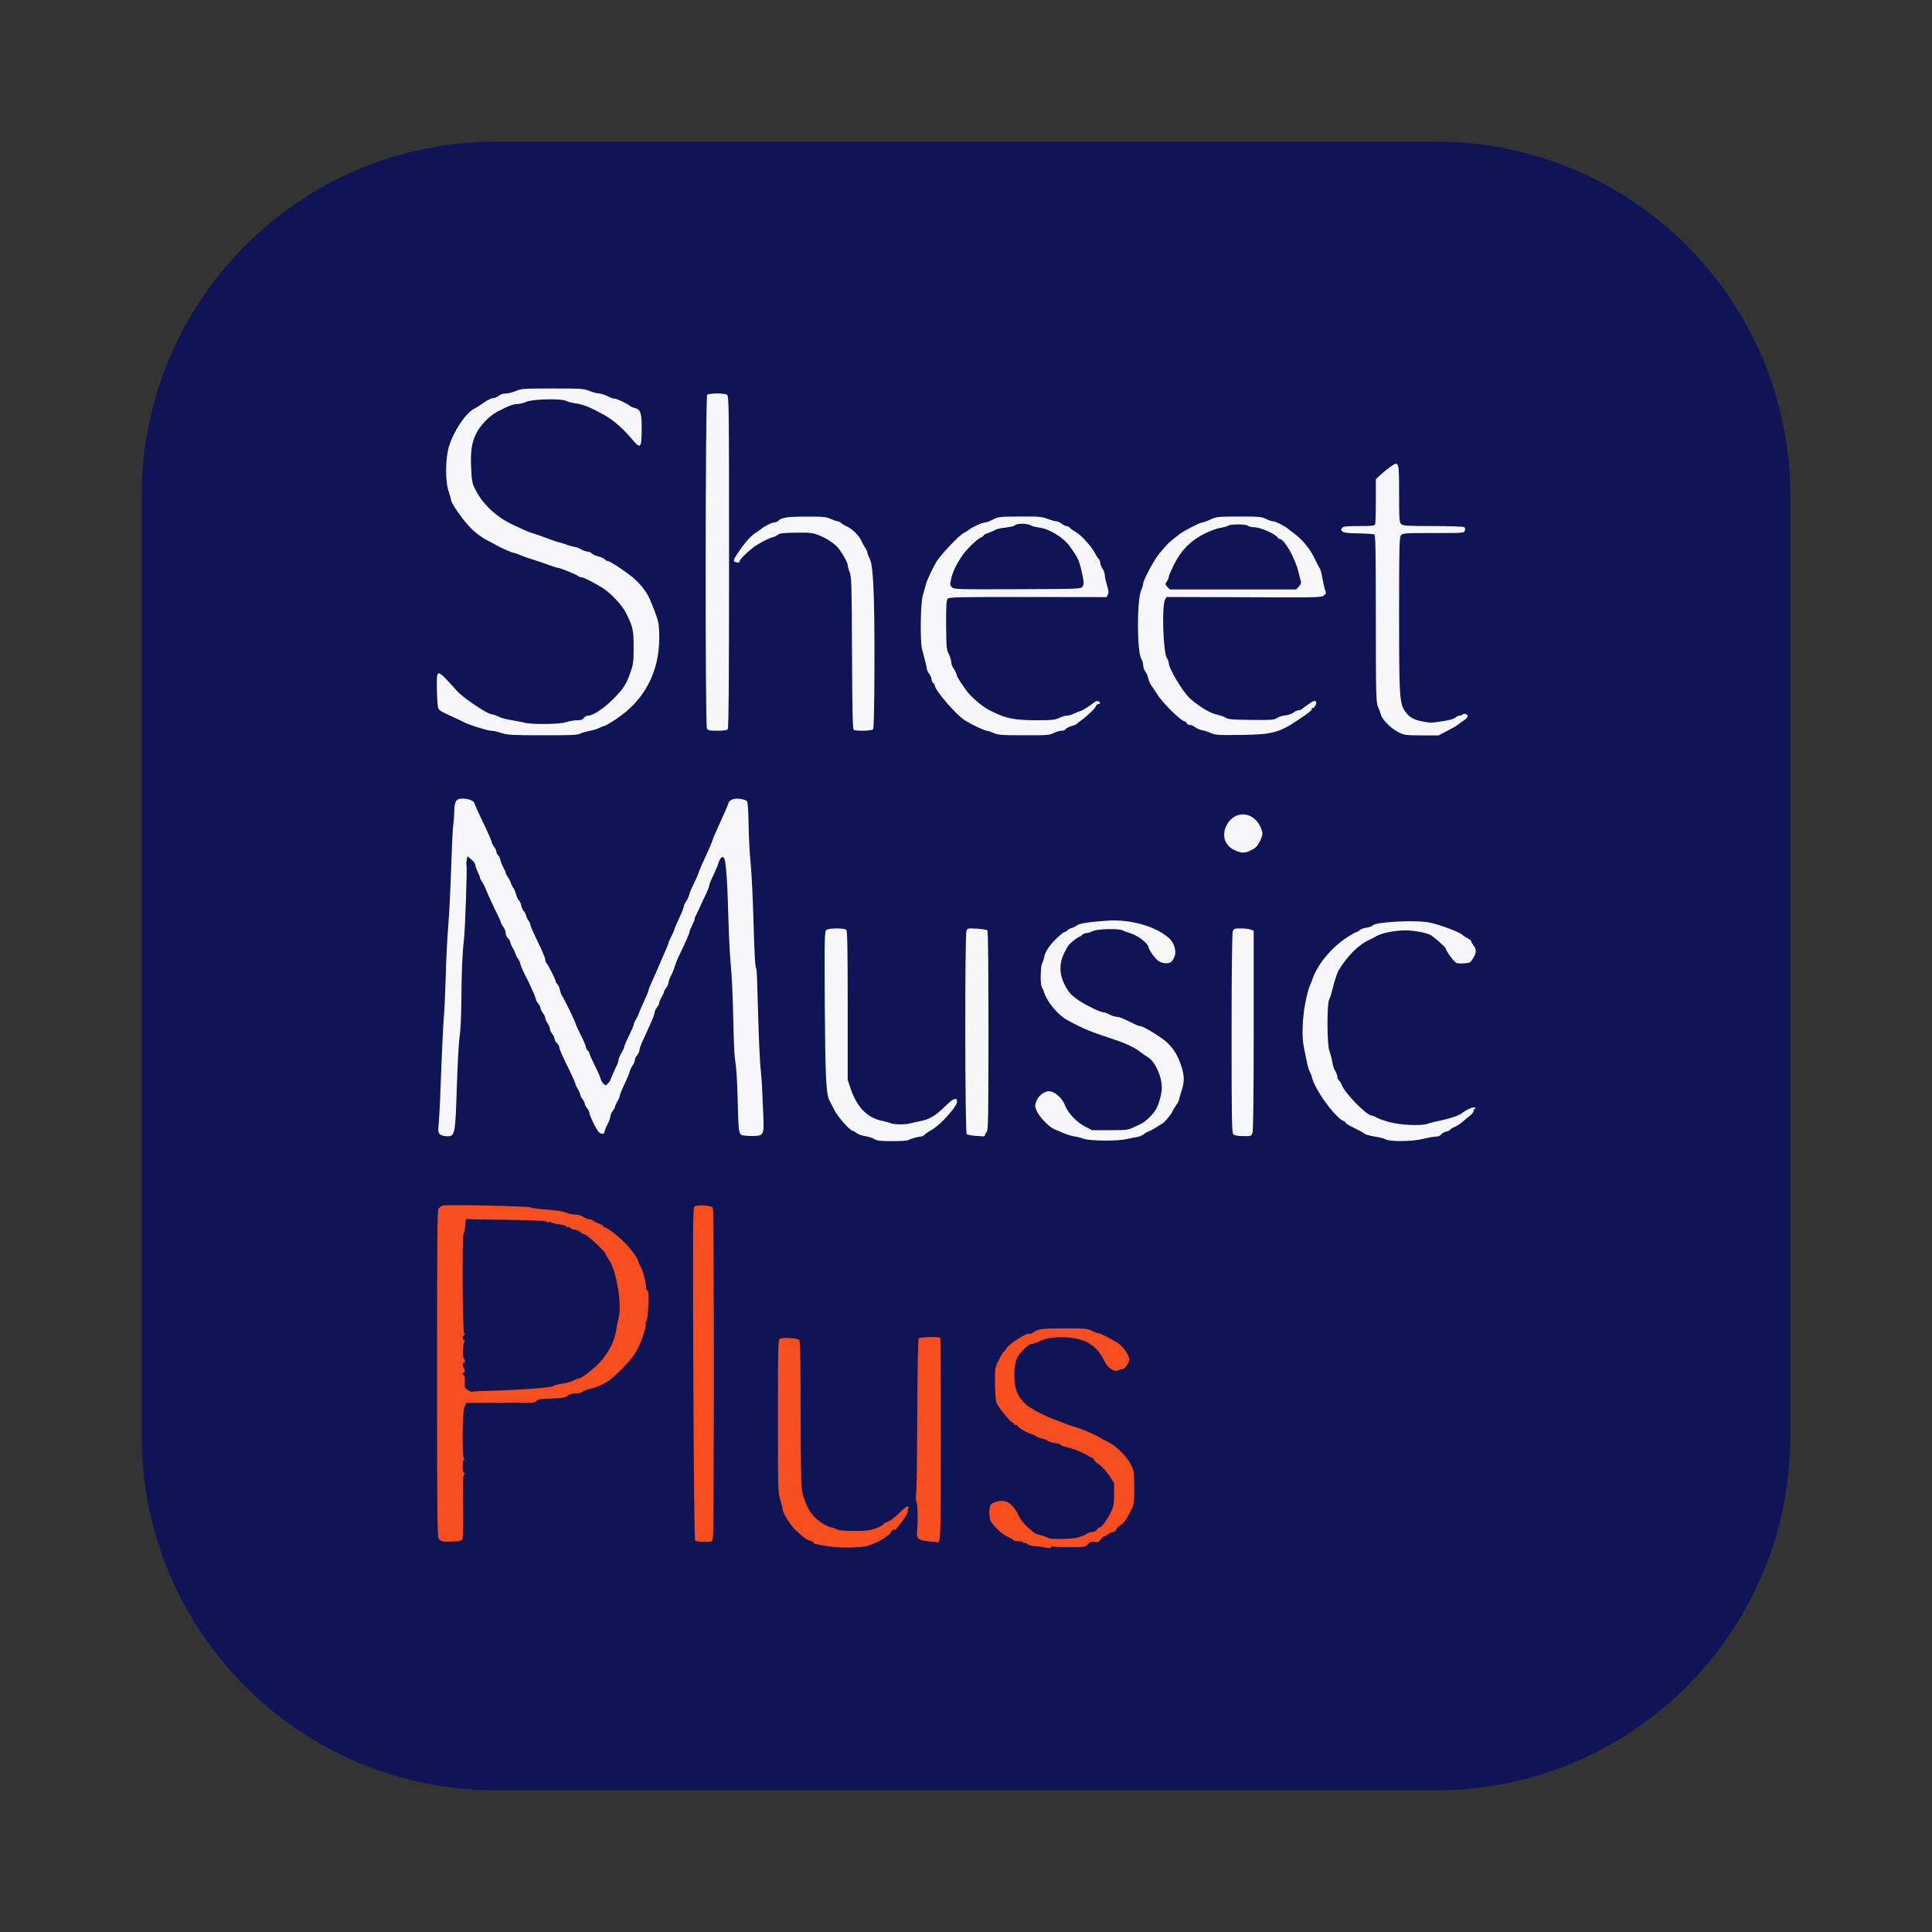 <svg width="1200" height="1200" viewBox="0 0 1200 1200" fill="none" xmlns="http://www.w3.org/2000/svg">
<rect x="0" y="0" width="1200" height="1200" fill="#333333" stroke="none"/>
<path d="M892 88H308C186.498 88 88 186.498 88 308V892C88 1013.5 186.498 1112 308 1112H892C1013.5 1112 1112 1013.5 1112 892V308C1112 186.498 1013.5 88 892 88Z" fill="#0E1455"/>
<g clip-path="url(#clip0_23_976)">
<path d="M244 600.5V183H599.5H955V600.5V1018H599.5H244V600.5ZM530.857 958.77C539.889 957.686 550.438 952.702 551.305 949.163C551.666 947.791 551.666 947.718 550.799 948.802C550.366 949.452 547.981 950.752 545.597 951.619C541.984 952.991 539.744 953.208 530.857 953.353C522.041 953.425 519.946 953.208 517.706 952.125C516.189 951.402 514.599 950.824 514.093 950.824C513.009 950.824 508.168 948.368 506.579 946.996C501.304 942.662 497.33 935.583 496.029 928.505C495.596 926.193 495.09 905.029 494.801 879.315L494.367 834.17L490.971 833.52C484.902 832.364 485.335 828.825 485.335 879.676C485.335 922.582 485.408 924.893 486.78 929.299C487.575 931.755 488.226 934.428 488.226 935.078C488.226 937.461 493.284 945.407 496.752 948.657C501.738 953.208 503.472 954.436 505.784 954.942C506.868 955.158 507.735 955.592 507.735 955.881C507.735 956.747 510.336 957.398 517.489 958.409C521.102 958.914 524.137 959.348 524.354 959.42C524.57 959.42 527.533 959.131 530.857 958.77ZM649.718 957.831C648.923 957.253 646.683 956.386 644.66 955.881C640.614 954.725 640.83 954.942 636.062 950.68C634.111 948.946 631.943 946.274 631.148 944.685C628.98 940.062 628.041 938.689 625.801 936.739C621.972 933.417 616.841 935.078 616.841 939.556C616.841 943.24 623.056 950.391 627.824 952.269C629.125 952.775 630.715 953.641 631.293 954.075C631.871 954.58 633.966 955.158 635.917 955.375C637.868 955.52 639.674 956.17 640.036 956.675C640.541 957.47 644.371 958.264 649.718 958.698C651.091 958.77 651.091 958.77 649.718 957.831ZM673.057 957.397C673.273 956.747 673.057 956.603 672.479 956.964C671.973 957.253 668.071 957.759 663.88 958.048L656.221 958.553L664.458 958.481C670.817 958.409 672.768 958.192 673.057 957.397ZM284.825 954.436C285.114 954.003 285.258 935.872 285.186 914.131C285.114 880.398 285.33 874.186 286.198 871.947L287.281 869.347L308.525 869.13C326.083 868.914 329.985 868.625 331.069 867.758C332.008 866.963 334.681 866.602 340.679 866.385C347.615 866.169 349.133 865.952 350.289 864.796C351.228 863.857 352.673 863.424 354.913 863.424C357.009 863.424 358.959 862.918 360.188 862.051C361.272 861.329 363.439 860.462 365.029 860.246C367.847 859.812 372.471 857.79 376.373 855.189C377.457 854.467 381.287 850.928 384.899 847.244C389.885 842.188 391.98 839.371 394.22 834.892C397.327 828.608 398.628 824.563 398.628 821.168C398.628 819.94 398.917 818.64 399.278 818.279C400.362 817.196 400.723 804.266 399.712 803.471C399.206 803.038 398.628 800.582 398.411 797.91C398.122 794.948 397.255 791.842 396.099 789.675C395.088 787.725 394.293 785.847 394.293 785.486C394.293 784.186 389.813 778.118 386.055 774.218C382.009 770.1 374.784 764.466 373.483 764.466C372.977 764.466 372.616 764.177 372.616 763.816C372.616 763.455 371.388 762.733 369.942 762.227C368.425 761.794 366.763 760.927 366.257 760.349C365.752 759.843 364.595 759.41 363.728 759.41C362.789 759.41 361.344 758.832 360.332 758.182C359.393 757.532 357.514 757.026 356.069 757.099C354.552 757.243 352.023 756.593 350.216 755.726C347.76 754.498 344.725 753.993 337.572 753.487C332.441 753.126 327.817 752.476 327.384 752.115C326.95 751.753 315.389 751.248 301.66 750.959L276.804 750.526L275.215 752.187L273.625 753.92V853.239C273.625 966.282 272.902 955.158 280.2 955.158C282.513 955.158 284.608 954.797 284.825 954.436ZM440.826 946.707C441.331 936.378 441.404 754.065 440.826 752.62C440.248 751.176 434.973 750.381 433.672 751.465C432.372 752.548 432.299 781.08 433.094 888.85C433.6 961.154 433.094 954.869 438.08 955.086L440.32 955.158L440.826 946.707ZM582.159 894.122V833.087H577.534C574.933 833.087 572.693 833.375 572.476 833.664C572.187 834.17 572.115 907.485 572.332 942.951C572.404 954.653 572.621 955.158 578.257 955.158H582.159V894.122ZM681.149 954.436C681.149 953.497 678.982 953.497 677.537 954.436C676.742 954.942 677.031 955.158 678.837 955.158C680.066 955.158 681.149 954.869 681.149 954.436ZM691.121 948.007C691.627 946.635 692.566 945.696 694.517 944.612C695.89 943.818 698.924 939.123 701.164 934.211C702.031 932.333 702.32 929.588 702.248 923.737C702.176 916.442 702.031 915.431 700.008 911.53C697.624 906.763 691.121 900.262 686.569 898.023C684.979 897.301 682.233 895.856 680.427 894.773C676.67 892.678 669.588 889.644 665.976 888.633C663.663 887.983 660.918 886.971 652.608 883.793C646.466 881.482 638.013 877.076 635.484 874.837C633.966 873.536 631.798 870.864 630.57 868.986C628.547 865.808 628.33 864.724 627.897 857.645C627.391 847.894 628.402 841.754 631.148 838.721C632.232 837.565 634.111 835.615 635.267 834.387L637.434 832.148L633.822 834.098C629.992 836.265 626.813 839.515 624.139 843.994C620.382 850.278 620.093 851.289 620.238 859.09C620.31 863.279 620.599 867.613 620.96 868.769C621.755 871.297 629.848 881.41 631.148 881.482C631.582 881.482 632.015 881.843 632.015 882.204C632.015 882.638 632.521 882.926 633.099 882.926C633.677 882.926 634.183 883.143 634.183 883.504C634.183 884.299 640.036 887.838 642.492 888.416C643.648 888.705 645.021 889.355 645.527 889.789C646.033 890.294 647.623 890.944 649.068 891.233C650.513 891.45 652.175 892.1 652.68 892.606C653.186 893.111 655.209 893.761 657.233 894.05C659.184 894.339 660.918 894.845 661.062 895.278C661.207 895.711 662.941 896.362 664.892 896.723C668.071 897.301 674.213 899.756 677.537 901.779C678.115 902.14 679.343 902.718 680.282 903.151C681.149 903.513 681.872 904.235 681.872 904.741C681.872 905.246 683.245 906.474 684.834 907.485C686.569 908.569 689.025 911.241 690.976 914.131L694.156 918.97V927.999C694.156 937.823 693.433 940.568 689.17 946.779L687.002 949.885L688.809 949.524C689.82 949.38 690.832 948.657 691.121 948.007ZM697.552 846.377C698.708 844.571 698.708 844.355 697.046 841.465C695.384 838.359 692.566 836.192 684.834 832.22C682.667 831.136 680.499 830.197 679.921 830.197C679.343 830.197 677.609 829.547 675.947 828.68C673.273 827.308 672.045 827.236 659.906 827.452C647.695 827.669 646.683 827.814 644.516 829.33C643.287 830.197 641.409 830.92 640.469 830.92C639.458 830.92 638.374 831.281 638.157 831.642C637.362 832.87 640.975 832.436 643.359 830.92C647.045 828.68 656.944 827.669 665.687 828.608C677.898 829.836 683.751 833.809 688.592 844.066C690.759 848.616 695.239 849.844 697.552 846.377ZM561.782 706.031C563.733 705.092 568.069 703.792 569.441 703.792C570.164 703.792 571.681 703.069 572.765 702.202C573.849 701.263 576.306 699.602 578.184 698.519C581.797 696.424 582.303 694.835 578.763 696.857C577.679 697.435 575.15 698.302 573.127 698.663C571.176 699.024 568.213 699.674 566.623 700.108C562.794 701.119 553.545 701.119 551.666 700.108C550.799 699.674 548.054 698.88 545.525 698.302C536.493 696.424 530.134 689.851 526.232 678.438L524.354 672.949V626.792C524.354 591.76 524.137 580.347 523.487 579.697C522.475 578.686 517.2 578.542 515.683 579.553C514.744 580.131 514.599 585.62 514.599 621.953C514.599 664.208 515.177 676.994 517.273 681.183C517.851 682.266 519.296 685.083 520.452 687.395C522.403 691.368 530.206 700.18 531.724 700.18C532.157 700.18 533.241 700.83 534.253 701.625C535.264 702.419 537.649 703.214 539.527 703.503C541.478 703.792 543.935 704.586 545.091 705.236C546.681 706.247 548.632 706.609 553.834 706.609C557.519 706.681 561.06 706.392 561.782 706.031ZM697.407 705.381C699.647 704.875 697.407 704.658 688.014 704.442L675.73 704.153L671.106 701.625C666.337 698.952 661.351 693.462 659.256 688.551C657.883 685.3 653.548 680.677 651.813 680.677C649.863 680.677 646.611 683.567 646.105 685.734C645.166 689.706 652.464 697.507 659.689 700.324C669.299 704.08 675.224 705.453 683.678 706.031C691.265 706.464 692.71 706.464 697.407 705.381ZM881.66 705.236C884.767 704.442 888.38 703.792 889.68 703.792C891.126 703.792 892.426 703.286 893.004 702.491C893.51 701.769 894.883 700.902 896.039 700.613C897.123 700.324 898.64 699.602 899.291 698.952C900.302 697.869 900.085 697.796 896.689 698.302C894.594 698.519 891.559 699.241 889.897 699.819C887.802 700.613 883.9 700.902 877.036 700.902C868.871 700.902 866.125 700.613 860.778 699.096C857.238 698.157 853.625 696.857 852.685 696.207C851.746 695.629 850.518 695.124 850.012 695.124C846.688 695.124 832.743 680.822 831.153 675.838C830.864 675.043 830.214 673.888 829.636 673.454C829.058 672.949 828.552 671.937 828.552 671.071C828.552 670.276 827.902 668.615 827.179 667.387C826.384 666.159 825.589 663.558 825.3 661.536C825.011 659.586 824.216 656.624 823.566 655.035C821.977 651.135 821.832 621.375 823.422 618.63C823.927 617.619 824.795 615.019 825.3 612.852C826.312 608.518 828.335 602.089 829.13 600.789C834.549 591.76 841.413 584.826 848.061 581.72C849.867 580.853 851.818 579.914 852.396 579.481C856.154 577.169 864.246 575.652 873.351 575.724C880.504 575.724 889.102 577.241 891.27 578.903C895.533 582.153 900.085 586.27 900.085 586.848C900.085 588.221 905.36 595.444 906.733 595.877C909.19 596.599 911.357 595.588 912.73 592.988C914.031 590.604 914.031 590.388 912.875 589.087C912.224 588.365 911.646 587.354 911.646 586.92C911.646 586.487 910.563 585.548 909.334 584.898C908.034 584.248 906.805 583.453 906.588 583.164C905.36 581.431 893.438 576.808 886.718 575.508C877.541 573.702 857.165 574.641 854.853 577.025C854.347 577.53 852.469 578.18 850.662 578.397C848.928 578.686 847.049 579.408 846.616 579.914C846.11 580.492 845.315 580.997 844.882 580.997C844.376 580.997 841.558 582.587 838.595 584.537C829.13 590.749 820.459 601.222 817.352 610.324C816.774 612.129 815.835 614.369 815.401 615.235C813.956 617.98 811.21 633.871 811.21 639.433C811.283 642.467 811.572 646.367 812.005 648.173C812.366 649.979 813.161 653.735 813.667 656.48C814.173 659.297 815.112 662.547 815.763 663.703C816.413 664.931 816.991 666.303 816.991 666.809C816.991 667.314 817.858 669.626 818.942 671.865C822.988 680.461 832.815 692.812 836.717 694.112C837.367 694.329 837.945 694.835 837.945 695.196C837.945 695.629 840.474 697.074 843.581 698.591C846.616 700.035 849.506 701.625 849.867 702.058C850.301 702.564 852.974 703.286 855.937 703.792C858.899 704.225 861.645 704.803 862.079 705.092C862.729 705.525 866.053 705.886 874.507 706.536C875.302 706.609 878.553 706.031 881.66 705.236ZM708.245 702.347C709.546 700.902 709.546 700.902 707.306 701.697C704.56 702.636 703.621 703.792 705.572 703.792C706.295 703.792 707.523 703.141 708.245 702.347ZM471.318 702.275C472.113 700.902 471.607 680.388 470.523 669.048C469.945 663.269 469.15 646.512 468.716 631.849C468.355 617.113 467.705 604.256 467.344 603.173C466.982 602.161 466.26 589.521 465.898 575.074C465.465 560.628 464.598 544.304 464.02 538.742C463.442 533.18 462.936 524.512 462.936 519.528C462.936 514.544 462.719 507.971 462.502 504.865C462.069 499.881 461.852 499.303 460.335 498.942C457.661 498.292 455.132 499.231 454.627 501.037C454.121 502.77 452.676 505.949 446.823 518.878C445.811 521.045 444.8 523.645 444.511 524.657C444.222 525.668 442.921 528.774 441.62 531.519C437.935 539.392 436.418 542.931 435.84 544.881C435.551 545.893 434.25 548.782 432.95 551.382C431.649 553.983 430.421 557.016 430.132 558.172C429.843 559.4 428.976 561.206 428.181 562.289C427.458 563.373 426.808 564.745 426.808 565.395C426.808 566.045 425.507 569.296 423.918 572.691C422.328 576.086 421.027 579.119 421.027 579.408C421.027 579.769 420.233 581.647 419.221 583.598C418.209 585.548 417.415 587.426 417.415 587.787C417.415 588.148 416.764 589.737 416.042 591.399C415.319 593.06 413.802 596.455 412.718 599.055C410.695 603.967 408.961 607.868 406.576 612.996C405.781 614.73 405.131 616.608 405.131 617.186C405.131 617.763 403.975 620.436 402.602 623.181C401.229 625.853 399.712 629.321 399.278 630.693C398.773 632.138 397.833 634.305 397.111 635.532C396.316 636.688 395.738 638.133 395.738 638.711C395.738 639.216 394.437 642.25 392.848 645.428C391.258 648.606 389.957 651.64 389.957 652.146C389.957 652.651 389.163 654.529 388.151 656.191C387.139 657.924 386.345 659.875 386.345 660.525C386.345 661.175 385.911 662.619 385.333 663.775C383.527 667.459 381.287 672.66 381.287 673.021C381.287 674.538 378.469 676.343 376.156 676.343C373.266 676.343 371.532 674.899 370.737 671.721C370.448 670.637 368.859 666.881 367.124 663.558C365.39 660.163 363.945 656.985 363.945 656.48C363.945 655.974 363.439 655.18 362.861 654.674C362.283 654.168 361.777 653.229 361.777 652.579C361.777 651.929 360.332 648.462 358.526 644.923C356.72 641.311 355.274 638.205 355.274 637.844C355.274 636.977 347.977 621.953 346.965 620.725C346.459 620.147 345.881 618.486 345.592 617.041C345.303 615.524 344.653 614.007 344.075 613.502C343.497 612.996 342.991 612.202 342.991 611.696C342.991 610.685 338.222 601.295 337.138 600.139C336.777 599.778 336.488 598.839 336.488 598.044C336.488 597.25 334.537 592.627 332.225 587.859C329.84 583.092 327.673 578.18 327.384 577.025C327.167 575.797 326.516 574.352 325.938 573.774C325.433 573.196 324.855 571.824 324.566 570.74C324.277 569.657 323.626 568.429 323.048 567.923C322.542 567.49 321.892 566.045 321.603 564.673C321.386 563.373 320.736 561.928 320.158 561.423C319.58 560.989 318.785 559.256 318.352 557.594C317.918 556.005 317.123 554.127 316.617 553.549C316.112 552.971 315.461 551.671 315.172 550.66C314.883 549.649 314.016 547.987 313.294 546.904C312.499 545.893 311.921 544.665 311.921 544.304C311.921 543.87 311.27 542.426 310.548 541.125C309.825 539.825 308.958 537.731 308.669 536.43C308.452 535.202 307.73 533.758 307.152 533.252C306.574 532.819 306.14 531.88 306.14 531.157C306.14 530.507 305.49 529.063 304.695 528.051C303.9 527.04 303.25 525.885 303.25 525.379C303.25 524.512 301.299 520.106 296.313 509.849C294.579 506.237 293.134 502.915 293.134 502.409C293.134 500.82 290.244 498.653 288.076 498.653C285.403 498.653 284.463 500.314 284.463 505.298C284.463 507.393 284.174 511.727 283.741 514.905C283.38 518.083 282.729 530.796 282.296 543.076C281.934 555.427 281.14 571.68 280.562 579.192C279.911 586.776 279.116 602.667 278.683 614.585C278.322 626.503 277.671 639.216 277.238 642.756C276.877 646.367 276.226 660.164 275.793 673.454C275.359 686.745 274.998 698.663 274.853 699.819C274.709 701.697 274.998 701.986 276.66 702.202C280.417 702.636 280.634 701.48 281.501 673.454C281.934 659.369 282.657 646.223 283.018 644.2C283.452 642.25 284.03 628.743 284.391 614.224C285.041 591.038 285.981 575.363 286.992 572.474C287.137 571.968 287.354 562.867 287.354 552.249C287.426 541.631 287.643 532.241 287.859 531.374C288.148 530.074 288.727 529.713 290.533 529.713C293.134 529.785 297.47 533.252 297.47 535.347C297.47 536.069 298.12 537.875 298.915 539.464C299.709 541.053 300.36 542.642 300.36 543.148C300.36 543.581 300.938 544.737 301.66 545.676C302.383 546.615 303.684 549.36 304.623 551.744C305.562 554.127 307.947 559.256 309.825 563.156C311.776 567.057 313.366 570.596 313.366 571.029C313.366 571.391 314.016 572.546 314.811 573.558C315.606 574.569 316.256 576.302 316.256 577.386C316.256 578.469 316.906 579.914 317.701 580.636C318.496 581.359 319.146 582.442 319.146 583.02C319.146 583.598 319.724 585.115 320.519 586.343C321.242 587.571 322.109 589.376 322.398 590.388C322.687 591.399 323.554 592.988 324.277 593.927C325.071 594.866 325.649 596.166 325.649 596.816C325.649 597.827 327.673 602.522 329.407 605.556C329.768 606.134 330.491 607.795 331.141 609.168C331.719 610.54 332.875 613.068 333.67 614.73C334.392 616.463 335.043 618.197 335.043 618.63C335.043 619.064 335.693 620.219 336.488 621.231C337.283 622.242 337.933 623.542 337.933 624.12C337.933 624.698 338.583 625.998 339.378 627.009C340.173 628.02 340.823 629.393 340.823 630.043C340.823 630.693 341.473 632.21 342.268 633.365C343.063 634.593 343.713 636.11 343.713 636.833C343.713 637.627 344.364 639 345.159 640.011C345.953 641.022 346.604 642.394 346.604 643.117C346.604 643.767 347.254 644.923 348.049 645.645C348.844 646.367 349.494 647.451 349.494 648.029C349.494 649.256 350.795 652.29 356.069 663.053C358.02 667.026 359.61 670.709 359.61 671.143C359.61 671.576 360.26 673.021 361.055 674.321C361.85 675.621 362.5 677.138 362.5 677.644C362.5 678.221 363.15 679.449 363.945 680.461C364.74 681.472 365.39 682.772 365.39 683.35C365.39 683.928 366.041 685.228 366.835 686.239C367.63 687.25 368.28 688.623 368.28 689.273C368.353 689.923 369.437 692.668 370.737 695.413L373.122 700.397L375 696.568C376.084 694.401 376.951 692.018 376.951 691.223C376.951 690.356 377.602 688.912 378.396 687.901C379.191 686.889 379.841 685.661 379.841 685.228C379.841 684.722 380.492 683.278 381.287 681.978C382.081 680.677 382.732 679.16 382.732 678.583C382.732 678.077 383.743 675.477 384.972 672.804C387.717 666.953 388.295 665.653 388.946 663.342C389.235 662.33 390.03 660.669 390.752 659.586C391.547 658.574 392.125 657.058 392.125 656.263C392.125 655.541 392.775 654.168 393.57 653.229C394.365 652.29 395.015 650.918 395.015 650.123C395.015 649.329 395.666 647.378 396.388 645.717C397.183 644.056 398.556 640.95 399.567 638.783C400.507 636.616 402.024 633.293 402.891 631.415C403.686 629.537 404.409 627.37 404.409 626.72C404.409 625.998 405.059 624.625 405.854 623.614C406.648 622.603 407.299 621.303 407.299 620.725C407.299 620.147 407.949 618.558 408.744 617.258C409.539 615.958 410.189 614.513 410.189 614.007C410.189 613.574 410.839 612.346 411.634 611.335C412.429 610.324 413.079 608.879 413.079 608.084C413.079 607.29 413.874 605.195 414.813 603.389C415.753 601.583 416.692 599.2 416.981 597.972C417.27 596.816 418.571 593.566 419.944 590.749C423.99 582.37 426.085 577.53 426.085 576.736C426.085 575.941 427.241 573.196 430.493 565.829C431.288 564.023 432.588 561.278 433.239 559.689C433.961 558.1 435.406 554.994 436.49 552.827C437.502 550.66 438.369 548.349 438.369 547.771C438.369 547.265 439.453 544.448 440.826 541.703C442.198 538.886 443.499 535.78 443.788 534.769C444.8 531.085 446.245 529.713 448.846 529.713C450.58 529.713 451.52 530.146 452.098 531.157C453.109 533.108 454.121 548.132 454.699 570.163C454.916 579.914 455.566 592.41 456.144 597.972C456.722 603.534 457.372 617.836 457.589 629.754C457.806 641.672 458.239 652.94 458.601 654.746C459.323 658.213 460.624 680.966 460.985 693.896C461.057 699.891 461.346 701.841 462.213 702.347C463.731 703.286 470.667 703.214 471.318 702.275ZM610.411 701.191C611.711 699.963 611.784 698.23 611.784 640.083C611.784 572.619 612.434 579.264 606.003 579.192H602.752L602.246 584.97C601.379 594.866 601.74 701.119 602.607 702.275C603.691 703.503 608.532 702.853 610.411 701.191ZM775.805 701.191C776.238 700.035 776.527 676.777 776.527 639.794V580.275L774.649 579.553C771.181 578.18 768.579 578.614 767.857 580.708C766.701 583.598 766.917 701.119 768.001 702.202C768.507 702.708 770.241 703.069 771.975 703.069C774.649 703.069 775.227 702.78 775.805 701.191ZM716.844 697.58C718.867 696.279 720.818 694.907 721.107 694.618C722.769 693.029 725.948 688.912 725.948 688.406C725.948 688.045 726.888 686.456 728.044 684.795C729.127 683.133 730.284 680.966 730.5 679.955C730.717 678.944 731.44 676.199 732.162 673.888L733.463 669.626L731.367 663.775C729.055 657.274 726.671 653.374 722.552 649.545C719.301 646.439 707.884 639.505 706.15 639.505C705.5 639.505 703.693 638.927 702.248 638.133C695.673 634.81 692.927 633.727 691.41 633.727C690.543 633.727 688.52 633.077 686.93 632.282C685.34 631.487 683.534 630.837 682.884 630.837C681.222 630.837 673.49 627.154 668.577 623.975C663.374 620.653 661.351 618.414 658.75 613.068C656.799 609.096 656.582 608.012 656.582 601.656C656.582 595.66 656.871 594.071 658.461 590.604C659.473 588.365 660.918 585.765 661.64 584.826C663.085 582.948 667.782 579.553 668.866 579.553C669.299 579.553 669.588 579.192 669.588 578.758C669.588 577.819 666.77 578.614 665.181 579.986C664.603 580.564 663.736 580.997 663.302 580.997C662.869 580.997 660.556 582.948 658.172 585.259C653.62 589.665 650.802 594.144 650.802 597.033C650.802 597.972 650.296 599.344 649.718 600.067C648.562 601.656 648.201 610.251 649.284 610.901C649.574 611.118 650.296 612.707 650.73 614.441C652.391 620.219 659.4 628.165 666.265 632.065C673.707 636.327 680.066 638.927 694.156 643.478C701.237 645.789 707.523 648.751 710.485 651.279C711.641 652.218 713.665 653.59 714.965 654.385C723.564 659.369 726.598 678.872 720.601 690.429C719.228 693.029 714.098 698.735 713.087 698.735C712.725 698.735 712.003 699.241 711.497 699.819C710.702 700.758 710.774 700.83 711.858 700.397C712.581 700.18 714.821 698.88 716.844 697.58ZM726.671 593.277C728.333 589.16 726.02 585.62 718.578 581.07C711.569 576.88 699.141 573.702 690.254 573.846C685.918 573.991 685.991 573.991 691.988 574.569C695.384 574.93 698.78 575.508 699.575 575.869C700.37 576.23 702.465 576.952 704.199 577.458C708.607 578.758 714.821 583.381 715.399 585.765C716.627 590.46 722.552 596.599 724.937 595.66C725.442 595.516 726.237 594.433 726.671 593.277ZM677.175 575.797C678.331 574.569 672.406 575.725 671.178 576.952C670.239 577.891 670.528 577.891 673.273 577.314C675.008 576.88 676.814 576.23 677.175 575.797ZM776.961 525.018C777.9 524.44 779.345 522.49 780.213 520.756L781.658 517.578L780.213 514.761C778.84 511.944 773.926 508.043 771.903 508.043C769.808 508.043 765.328 511.727 764.099 514.4C762.51 518.011 762.51 519.167 764.388 522.056C767.351 526.607 772.698 527.835 776.961 525.018ZM358.02 453.58C359.104 453.003 361.777 452.208 363.945 451.847C366.113 451.414 368.931 450.547 370.087 449.969C371.315 449.319 372.616 448.813 373.049 448.813C373.555 448.813 376.807 446.935 380.275 444.624C389.018 438.845 397.038 430.177 400.94 422.16C407.01 409.736 408.961 394.928 405.709 385.249C404.264 380.915 401.302 373.692 400.218 371.814C397.833 367.841 395.377 364.88 392.125 361.918C387.79 358.018 376.734 350.578 375.217 350.578C374.711 350.578 373.844 350.144 373.411 349.567C372.977 348.989 371.171 348.194 369.437 347.761C367.702 347.327 365.896 346.533 365.39 345.883C364.884 345.305 363.728 344.799 362.789 344.799C361.85 344.799 360.043 344.149 358.743 343.355C357.442 342.56 355.708 341.91 354.913 341.91C354.118 341.838 352.167 341.332 350.578 340.754C348.988 340.104 346.531 339.382 345.159 339.021C343.786 338.732 341.04 337.793 339.017 336.998C337.066 336.204 333.453 334.976 331.069 334.253C328.684 333.531 326.227 332.664 325.649 332.375C325.071 332.087 321.386 330.353 317.484 328.619C306.212 323.419 297.542 315.473 292.773 305.794C290.966 302.11 290.822 300.955 290.461 290.625C290.027 278.129 290.677 273.362 293.423 267.439C296.097 261.949 301.733 256.099 307.296 253.209C313.583 249.959 316.906 248.731 319.435 248.731C320.88 248.731 323.12 248.153 324.421 247.503C327.745 245.769 350.433 245.192 353.54 246.781C354.696 247.359 357.442 248.081 359.61 248.37C364.234 248.948 368.497 250.681 376.59 255.087C382.515 258.338 385.261 260.649 391.764 267.367C393.787 269.462 395.666 270.978 395.955 270.689C396.244 270.401 396.46 267.945 396.46 265.2C396.46 259.132 395.16 256.243 392.125 255.593C390.897 255.304 389.524 254.726 389.018 254.221C387.717 252.92 381.792 250.176 380.347 250.176C379.625 250.176 377.457 249.381 375.506 248.37C373.555 247.359 371.026 246.564 369.942 246.564C368.859 246.564 366.113 245.842 363.945 245.047C360.26 243.603 358.598 243.458 342.991 243.53C327.311 243.53 325.722 243.603 322.542 245.047C320.591 245.842 317.773 246.564 316.328 246.564C314.594 246.564 312.932 247.142 311.921 248.009C310.981 248.803 309.392 249.453 308.38 249.453C307.369 249.453 304.695 250.753 302.527 252.343C300.36 253.932 297.831 255.521 297.036 255.882C291.906 258.121 284.247 269.317 281.14 279.068C278.827 286.219 278.683 296.982 280.851 303.122C281.645 305.361 282.296 307.672 282.296 308.322C282.296 310.345 289.955 321.252 294.652 325.947C297.18 328.475 301.371 331.653 303.973 333.026C306.574 334.326 309.464 335.915 310.476 336.493C314.161 338.515 320.302 341.188 321.097 341.188C321.603 341.188 323.409 341.766 325.071 342.56C326.805 343.282 330.635 344.655 333.598 345.522C336.56 346.461 341.04 347.978 343.497 348.917C345.953 349.856 348.338 350.578 348.916 350.578C350.144 350.578 360.477 354.767 361.344 355.706C361.777 356.067 362.572 356.356 363.223 356.356C364.74 356.356 373.483 360.907 377.674 363.869C382.515 367.263 388.657 373.981 390.824 378.243C395.449 387.272 395.738 388.789 395.738 401.935C395.738 413.275 395.593 414.503 393.787 419.704C391.258 427.071 389.379 430.033 382.804 436.606C377.096 442.312 370.448 446.646 367.486 446.646C366.546 446.646 365.318 447.296 364.812 448.091C364.162 449.174 363.15 449.535 360.477 449.535C358.598 449.535 355.419 450.113 353.396 450.908C350.289 451.991 347.904 452.208 338.222 452.064C331.936 451.919 325.433 451.558 323.843 451.125C322.253 450.691 318.496 449.969 315.534 449.463C312.571 449.03 308.886 448.019 307.441 447.296C305.923 446.502 304.262 445.924 303.611 445.924C300.793 445.924 284.825 435.234 281.212 430.9C280.417 429.961 278.394 427.649 276.732 425.771L273.625 422.449V429.094C273.625 439.062 273.119 438.412 284.825 443.757C287.643 445.057 290.461 446.357 291.183 446.791C294.146 448.308 305.201 451.702 307.224 451.702C308.38 451.702 311.343 452.353 313.727 453.147C317.557 454.375 320.302 454.519 337.066 454.519C352.023 454.592 356.503 454.375 358.02 453.58ZM652.247 453.147C653.837 452.353 656.004 451.702 657.233 451.702C658.389 451.702 659.473 451.269 659.689 450.763C659.906 450.186 661.568 449.319 663.374 448.813C665.181 448.308 666.698 447.585 666.698 447.296C666.698 446.141 663.085 446.574 660.051 448.091C657.377 449.391 655.571 449.535 643.648 449.535C627.03 449.463 622.477 448.524 611.928 443.035C607.52 440.723 600.295 434.439 597.838 430.755C597.188 429.744 595.67 427.577 594.442 425.843C593.286 424.182 592.058 421.871 591.841 420.787C591.552 419.704 590.757 418.042 589.962 417.103C589.24 416.164 588.662 414.503 588.662 413.347C588.662 412.192 587.939 409.952 587.072 408.291C585.627 405.546 585.555 404.246 585.482 388.211C585.41 370.08 585.627 368.636 588.734 368.636C590.396 368.636 590.54 367.336 589.023 366.758C586.855 365.891 587.867 357.295 591.046 350.578C594.514 343.138 602.463 333.748 607.159 331.653C608.098 331.22 608.893 330.57 608.893 330.281C608.893 329.992 610.483 329.197 612.506 328.547C616.769 327.175 617.709 326.163 614.457 326.597C612 326.886 604.775 330.136 604.124 331.147C603.98 331.509 602.679 332.303 601.306 332.953C597.983 334.542 585.844 347.255 583.459 351.661C579.919 358.09 577.679 363.146 577.101 365.747C576.739 367.119 575.945 370.08 575.366 372.247C574.066 376.726 573.705 396.662 574.861 401.14C575.222 402.513 576.017 405.546 576.667 407.858C577.317 410.169 577.823 412.625 577.823 413.275C577.823 413.925 578.473 415.298 579.268 416.309C580.063 417.32 580.713 418.837 580.713 419.631C580.713 420.498 581.219 421.582 581.797 422.087C582.375 422.593 582.881 423.388 582.881 423.821C582.881 426.494 595.526 441.229 601.09 444.985C604.775 447.441 613.59 451.702 615.324 451.775C615.974 451.775 617.781 452.425 619.37 453.147C621.827 454.303 624.212 454.519 635.845 454.519C648.056 454.592 649.718 454.447 652.247 453.147ZM787.944 452.93C790.112 452.28 794.013 450.691 796.615 449.391C800.95 447.296 801.239 447.007 799.433 446.791C798.277 446.646 796.615 447.152 795.314 448.091C793.219 449.608 792.496 449.68 777.033 449.391C763.449 449.247 760.631 448.958 759.041 447.946C758.03 447.296 755.934 446.502 754.417 446.213C749.793 445.346 743.145 441.445 737.003 436.028C732.668 432.2 723.781 417.392 723.781 413.997C723.781 413.275 723.275 411.83 722.624 410.891C721.252 408.724 720.24 398.034 720.24 384.166C720.168 373.692 720.962 369.575 723.13 368.78C724.575 368.202 724.575 368.202 723.13 366.902C721.324 365.241 721.107 360.907 722.697 358.812C723.275 358.09 723.781 356.862 723.781 356.212C723.781 355.562 725.298 352.022 727.104 348.339C731.44 339.671 737.654 333.459 746.252 329.053C750.732 326.814 751.671 326.163 749.793 326.525C747.047 326.958 737.87 331.581 734.691 334.037C727.61 339.526 727.899 339.31 722.191 346.027C719.084 349.711 712.22 362.568 712.22 364.663C712.22 365.313 711.714 366.974 711.063 368.491C708.462 374.198 708.534 403.379 711.063 407.063C711.714 407.93 712.22 409.736 712.22 410.964C712.22 412.192 712.798 413.997 713.52 414.936C714.315 415.875 715.11 417.753 715.327 419.054C715.616 420.354 716.41 422.304 717.133 423.388C717.928 424.471 719.517 426.927 720.818 428.877C724.431 434.656 735.92 445.924 738.087 445.924C738.521 445.924 738.954 446.43 739.243 447.007C739.46 447.585 740.327 448.091 741.194 448.091C741.989 448.091 743.506 448.741 744.518 449.535C745.53 450.33 747.481 451.197 748.998 451.414C750.443 451.702 752.9 452.497 754.489 453.219C757.018 454.375 759.186 454.519 770.747 454.303C780.574 454.158 785.126 453.797 787.944 452.93ZM895.606 452.425C898.062 451.269 900.085 450.186 900.085 450.041C900.085 449.897 898.207 450.113 895.967 450.474C890.331 451.413 886.863 451.414 881.299 450.33C875.807 449.247 872.845 447.441 870.46 443.829C867.064 438.628 866.848 434.8 866.848 381.349C866.848 335.987 866.92 331.436 868.076 330.208C869.16 328.981 869.16 328.836 868.076 327.608C866.992 326.452 866.848 324.069 866.848 308.756V291.276L864.897 292.648C863.741 293.442 861.501 295.393 859.839 296.982L856.732 299.799V313.234C856.732 320.602 856.515 327.103 856.298 327.753C856.009 328.403 854.925 328.981 853.552 328.981L851.313 329.125L853.841 329.558L856.37 329.992L856.732 382.721C857.021 429.383 857.238 435.667 858.249 437.617C858.899 438.845 859.622 440.651 859.839 441.662C860.561 444.624 865.981 450.113 870.388 452.425C874.145 454.375 875.013 454.519 882.744 454.592C890.475 454.592 891.342 454.447 895.606 452.425ZM449.858 450.763C450.436 450.041 450.652 421.365 450.652 348.917C450.652 250.32 450.58 248.009 449.207 247.286C447.329 246.275 442.488 246.347 441.404 247.431C440.248 248.587 440.103 448.163 441.259 450.33C441.837 451.414 442.777 451.702 445.522 451.702C447.545 451.702 449.352 451.269 449.858 450.763ZM540.322 447.007C540.611 444.624 540.828 427.433 540.9 408.724C540.973 370.731 540.105 353.178 537.938 349.133C537.215 347.761 536.637 346.099 536.637 345.522C536.637 344.944 535.987 343.499 535.192 342.271C534.325 341.115 533.241 339.093 532.735 337.865C531.435 334.831 526.883 330.425 523.776 329.125C522.403 328.547 520.813 327.608 520.235 327.03C519.657 326.452 518.79 326.019 518.212 326.019C517.706 326.019 515.9 325.369 514.166 324.574C511.492 323.419 509.397 323.13 500.726 323.13C490.538 323.13 487.648 323.635 485.624 325.658C484.974 326.236 483.746 326.741 482.734 326.741C481.289 326.741 475.798 329.631 474.497 331.075C474.28 331.364 472.907 332.231 471.39 333.17C467.633 335.481 468.644 336.059 472.474 333.82C474.208 332.809 476.592 331.798 477.748 331.509C478.977 331.22 480.494 330.425 481.145 329.847C482.156 328.908 484.613 328.692 494.512 328.619C505.856 328.547 506.94 328.692 510.986 330.353C515.394 332.159 519.079 334.47 522.041 337.359C524.354 339.671 528.689 347.038 528.689 348.772C528.689 349.567 529.267 351.661 529.99 353.467C531.073 356.429 531.218 361.268 531.435 403.668C531.579 439.062 531.868 450.691 532.519 451.125C533.024 451.486 534.831 451.63 536.637 451.558L539.889 451.341L540.322 447.007ZM649.573 368.13C639.891 367.986 624.139 367.986 614.529 368.13C604.847 368.202 612.723 368.275 632.015 368.275C651.308 368.275 659.184 368.202 649.573 368.13ZM685.629 367.191C685.485 366.613 685.051 364.302 684.618 362.135C684.256 359.968 683.317 356.934 682.522 355.49C681.8 354.045 681.149 352.167 681.149 351.372C681.149 350.578 680.788 349.711 680.427 349.494C679.993 349.205 679.054 347.833 678.259 346.316C676.091 341.982 669.733 334.831 666.337 332.809C664.603 331.798 662.796 330.57 662.363 329.992C661.857 329.414 660.918 328.908 660.195 328.908C659.545 328.908 658.244 328.258 657.305 327.464C656.366 326.669 654.776 326.019 653.764 326.019C651.958 326.091 651.958 326.091 653.259 327.103C654.053 327.68 654.92 328.186 655.282 328.186C657.016 328.186 664.169 333.82 666.554 337.071C671.106 343.355 671.973 345.016 673.057 349.133C673.563 351.3 674.285 354.262 674.646 355.634C675.73 359.679 675.513 365.241 674.213 367.047L673.057 368.708L679.488 368.491C684.69 368.347 685.774 368.058 685.629 367.191ZM783.247 368.13C773.565 367.986 757.813 367.986 748.203 368.13C738.521 368.202 746.397 368.275 765.689 368.275C784.981 368.275 792.857 368.202 783.247 368.13ZM819.664 367.48C820.17 366.035 818.58 356.356 817.569 355.128C817.208 354.623 815.546 351.589 814.028 348.411C811.21 342.632 806.586 337.143 801.239 333.17C799.866 332.231 798.421 331.075 797.988 330.714C796.037 328.981 790.256 326.019 788.811 326.019C788.016 326.019 785.921 325.369 784.331 324.574C782.38 323.635 779.996 323.13 777.684 323.202C775.66 323.274 774.649 323.419 775.444 323.635C776.238 323.852 777.178 324.285 777.611 324.647C777.973 325.008 779.49 325.297 781.007 325.297C785.126 325.297 794.88 329.631 795.892 332.014C796.037 332.303 796.47 332.52 796.831 332.52C799.794 332.52 806.369 343.933 808.681 353.106C810.777 361.268 810.921 364.663 809.115 366.252C808.248 366.902 807.598 367.769 807.598 368.058C807.598 368.419 810.199 368.636 813.378 368.636C818.002 368.636 819.303 368.419 819.664 367.48ZM628.33 323.997C629.27 323.058 628.908 322.985 625.079 323.274C622.694 323.419 620.021 324.069 619.009 324.791C617.347 325.947 617.42 325.947 622.261 325.513C625.151 325.224 627.752 324.574 628.33 323.997ZM651.524 325.73C651.524 325.152 644.299 323.13 642.348 323.13H640.325L642.276 324.141C643.432 324.719 645.527 325.369 646.972 325.513C648.49 325.658 650.152 325.802 650.657 325.875C651.091 325.947 651.524 325.875 651.524 325.73ZM760.27 324.574C760.703 324.213 762.004 323.78 763.16 323.635C764.388 323.419 763.232 323.346 760.631 323.419C757.38 323.491 755.356 323.924 754.128 324.863L752.322 326.163L755.934 325.658C757.958 325.369 759.909 324.863 760.27 324.574Z" fill="#0E1455"/>
<path d="M288.149 865.446C285.764 863.929 285.764 863.785 286.198 860.029C286.487 857.645 286.342 856.201 285.909 856.201C285.403 856.201 285.186 840.598 285.186 809.972C285.186 781.152 285.475 763.744 285.909 763.744C286.27 763.744 286.631 761.721 286.776 759.265L286.992 754.715L290.605 754.932C292.628 755.004 304.478 755.22 316.979 755.365C338.583 755.582 341.329 755.726 344.797 757.243C345.592 757.604 348.266 758.182 350.795 758.615C353.251 758.977 355.78 759.843 356.431 760.493C357.009 761.071 358.237 761.577 359.104 761.577C359.971 761.577 361.488 762.227 362.5 763.022C363.512 763.816 364.74 764.466 365.246 764.466C366.619 764.466 378.396 775.518 378.396 776.746C378.396 777.107 379.408 778.913 380.636 780.718C384.105 785.847 386.345 795.454 386.85 807.155C387.212 815.895 387.067 817.918 385.333 825.935C383.238 835.976 381.792 839.298 376.662 846.088C373.194 850.639 363.728 858.368 361.633 858.368C361.127 858.368 359.538 858.945 358.165 859.74C356.792 860.462 353.685 861.257 351.3 861.618C348.916 861.907 346.459 862.557 345.881 863.063C345.231 863.64 341.618 864.146 336.488 864.435C331.936 864.724 323.626 865.23 318.063 865.591C312.499 865.952 304.045 866.385 299.276 866.602C291.328 866.891 290.316 866.819 288.149 865.446Z" fill="#0E1455"/>
<path d="M515.322 960.575C507.229 959.347 504.772 958.77 505.206 958.047C505.423 957.758 504.628 957.325 503.544 957.108C501.304 956.603 499.57 955.375 494.584 950.824C491.116 947.574 486.058 939.628 486.058 937.245C486.058 936.594 485.408 933.922 484.613 931.466C483.24 927.06 483.168 924.748 483.168 879.676C483.168 838.504 483.312 832.436 484.252 831.642C485.624 830.486 495.162 831.064 496.391 832.292C497.041 832.942 497.258 844.138 497.258 876.281C497.33 899.973 497.547 921.498 497.908 924.098C498.631 929.949 501.232 936.522 504.267 940.351C505.567 941.94 506.868 943.384 507.157 943.457C507.518 943.601 508.168 944.179 508.746 944.684C510.047 945.985 515.105 948.657 516.261 948.657C516.767 948.657 518.14 949.163 519.368 949.741C520.885 950.535 523.848 950.896 530.351 950.896C537.721 950.969 539.889 950.68 543.718 949.379C546.175 948.44 548.198 947.429 548.198 947.14C548.198 946.779 549.354 946.057 550.727 945.479C553.617 944.251 554.051 943.89 559.615 938.761C562.433 936.089 563.806 935.222 564.239 935.872C564.528 936.306 564.456 936.811 564.095 936.956C563.733 937.1 563.661 937.678 563.878 938.256C564.239 939.339 561.566 943.818 558.531 947.213C557.591 948.224 556.869 949.235 556.869 949.524C556.869 949.885 556.219 950.102 555.352 950.102C554.484 950.102 553.69 950.68 553.473 951.474C552.823 954.002 542.056 959.925 536.999 960.575C530.351 961.442 521.102 961.442 515.322 960.575Z" fill="#F74E20"/>
<path d="M647.55 960.864C645.961 960.575 643.432 960.286 641.987 960.286C640.541 960.214 638.807 959.708 638.229 959.058C637.579 958.481 636.784 958.192 636.351 958.408C635.989 958.625 635.628 958.481 635.628 958.119C635.628 957.686 634.327 957.325 632.81 957.325C631.22 957.325 629.703 957.036 629.486 956.603C629.269 956.241 627.608 955.23 625.729 954.436C622.694 953.063 617.925 948.801 615.613 945.334C614.312 943.384 614.096 936.089 615.324 934.644C616.697 933.055 620.96 931.827 623.561 932.333C627.463 933.055 630.209 935.944 633.316 942.517C634.111 944.106 636.278 946.779 638.229 948.513C642.998 952.774 642.781 952.558 646.828 953.641C648.851 954.219 650.73 954.941 651.163 955.23C652.102 956.169 664.53 956.025 669.01 955.086C671.106 954.58 673.635 953.641 674.574 952.919C675.513 952.124 677.247 951.546 678.331 951.546C679.632 951.546 680.788 950.968 681.294 950.102C681.8 949.307 682.594 948.657 683.1 948.657C684.329 948.657 688.158 943.312 690.254 938.689C691.699 935.583 691.988 933.705 691.988 927.999V921.137L688.808 916.297C686.858 913.408 684.401 910.735 682.667 909.652C681.077 908.641 679.704 907.413 679.704 906.907C679.704 906.401 678.982 905.679 678.115 905.318C677.175 904.885 675.947 904.307 675.369 903.945C672.045 901.923 665.903 899.467 662.724 898.889C660.773 898.528 659.039 897.878 658.894 897.445C658.75 897.011 657.016 896.506 655.065 896.217C653.042 895.928 651.019 895.278 650.513 894.772C650.007 894.266 648.345 893.616 646.9 893.4C645.455 893.111 643.865 892.461 643.359 891.955C642.854 891.522 641.481 890.872 640.325 890.583C637.868 890.005 632.015 886.465 632.015 885.671C632.015 885.31 631.509 885.093 630.931 885.093C630.353 885.093 629.847 884.804 629.847 884.371C629.847 884.01 629.414 883.648 628.98 883.648C627.68 883.576 619.587 873.464 618.792 870.936C618.431 869.78 618.07 864.435 617.997 859.09C617.925 850.133 618.07 849.049 619.659 846.088C620.599 844.282 621.755 842.115 622.188 841.248C622.622 840.309 623.2 839.587 623.489 839.587C623.706 839.587 624.573 838.503 625.368 837.203C626.885 834.603 637.94 827.596 639.241 828.391C639.674 828.68 640.83 828.247 641.987 827.452C645.021 825.357 646.972 825.068 661.64 825.068C673.996 825.068 675.586 825.213 678.187 826.585C679.776 827.38 681.511 828.03 682.089 828.03C683.245 828.03 689.314 831.064 694.228 834.097C697.551 836.192 701.381 841.682 701.381 844.354C701.381 846.593 698.635 850.422 697.046 850.422C696.251 850.422 695.023 850.783 694.3 851.216C692.421 852.372 688.014 849.555 686.424 846.232C681.8 836.409 675.73 832.147 664.675 830.847C657.233 829.98 649.068 830.991 645.31 833.231C643.937 834.025 641.987 834.675 641.047 834.675C639.458 834.675 637.579 836.192 633.388 840.815C630.715 843.776 629.558 849.844 630.137 857.5C630.715 864.29 632.738 868.407 637.651 872.669C640.18 874.908 648.634 879.314 654.776 881.626C663.085 884.804 665.831 885.815 668.143 886.465C671.756 887.477 678.837 890.51 682.594 892.605C684.401 893.689 687.147 895.133 688.736 895.856C693.288 898.095 699.791 904.596 702.248 909.363C704.344 913.48 704.416 913.986 704.488 923.737C704.56 934.572 704.56 934.789 700.153 942.445C698.997 944.395 697.479 946.346 696.684 946.779C694.661 947.935 693.794 948.874 693.216 950.318C692.999 950.968 692.132 951.546 691.41 951.546C690.615 951.546 689.17 952.196 688.158 952.991C687.147 953.785 685.99 954.436 685.557 954.436C685.123 954.436 684.256 955.302 683.534 956.314C682.522 957.903 681.944 958.119 679.849 957.758C677.898 957.469 677.103 957.758 675.73 959.131C674.213 960.864 673.707 960.936 664.819 961.009C659.689 961.009 654.92 960.792 654.27 960.575C653.475 960.286 652.969 960.359 652.969 960.864C652.969 961.731 651.741 961.731 647.55 960.864Z" fill="#F74E20"/>
<path d="M275.359 957.47C274.492 957.325 273.264 956.675 272.613 955.953C271.602 954.797 271.457 945.118 271.457 853.456C271.457 772.845 271.602 751.898 272.324 750.742C272.83 749.948 274.058 749.009 274.998 748.792C277.816 748.07 328.54 749.153 329.479 749.948C329.985 750.309 334.609 750.959 339.739 751.32C345.737 751.753 350.144 752.476 352.023 753.343C353.612 753.993 355.997 754.498 357.298 754.426C358.67 754.282 360.621 754.859 362.066 755.726C363.367 756.593 365.173 757.243 365.968 757.243C366.763 757.243 367.919 757.677 368.425 758.182C368.931 758.76 370.593 759.627 372.11 760.06C373.555 760.566 374.783 761.288 374.783 761.649C374.783 762.01 375.145 762.299 375.651 762.299C376.951 762.299 384.177 767.933 388.223 772.051C392.197 776.168 396.46 782.091 396.46 783.463C396.46 783.969 397.111 785.414 397.905 786.714C399.423 789.17 401.807 798.776 401.157 799.86C400.94 800.149 401.301 800.871 401.952 801.377C402.891 802.099 403.036 803.688 402.674 810.839C402.458 816.04 402.024 819.868 401.446 820.518C401.012 821.096 400.796 821.746 401.012 821.963C401.807 822.757 399.134 831.57 396.388 837.059C394.22 841.465 391.98 844.427 387.067 849.411C383.454 853.095 379.625 856.634 378.541 857.356C374.639 859.957 370.015 861.979 367.197 862.413C365.607 862.629 363.439 863.496 362.355 864.218C361.127 865.085 359.176 865.591 357.081 865.591C354.841 865.591 353.396 866.024 352.456 866.963C351.3 868.119 349.711 868.408 342.63 868.625C335.765 868.841 333.959 869.13 333.236 870.141C332.658 870.936 331.43 871.297 329.551 871.225C328.034 871.225 318.351 871.225 308.163 871.297L289.521 871.369L288.51 873.825C287.137 877.148 286.848 905.318 288.221 906.185C288.943 906.619 288.943 906.763 288.293 906.763C287.643 906.763 287.354 908.063 287.354 910.664C287.354 913.119 287.715 914.709 288.293 914.925C288.943 915.214 288.943 915.431 288.221 915.936C287.57 916.442 287.426 920.848 287.643 935.367C287.787 945.624 287.643 954.797 287.281 955.664C286.776 956.964 286.053 957.253 281.79 957.47C279.116 957.542 276.154 957.614 275.359 957.47ZM303.828 863.857C321.386 863.424 342.557 861.907 343.713 860.896C344.291 860.39 346.748 859.74 349.133 859.451C351.517 859.09 354.624 858.295 355.997 857.573C357.37 856.779 358.959 856.201 359.465 856.201C361.561 856.201 371.026 848.472 374.494 843.921C379.769 836.915 381.937 832.075 383.093 824.058C383.237 822.902 383.743 820.446 384.249 818.64C386.344 810.189 383.021 789.675 378.469 782.885C377.24 781.08 376.229 779.274 376.229 778.913C376.229 777.685 364.451 766.633 363.078 766.633C362.572 766.633 361.344 765.983 360.332 765.189C359.321 764.394 357.803 763.744 356.936 763.744C356.069 763.744 354.913 763.311 354.407 762.805C353.901 762.227 353.034 761.938 352.529 762.155C352.095 762.299 351.662 762.083 351.662 761.722C351.662 761.36 349.783 760.782 347.543 760.494C345.231 760.205 342.991 759.699 342.485 759.266C341.979 758.904 341.257 758.76 340.751 759.049C340.317 759.338 339.739 759.266 339.45 758.832C339.089 758.254 331.502 757.893 315.533 757.676C302.6 757.532 291.4 757.315 290.605 757.171C289.305 756.882 289.16 757.315 288.943 761.36C288.799 763.888 288.437 765.911 288.004 765.911C286.92 765.911 287.209 826.586 288.293 827.958C288.943 828.753 288.943 829.042 288.293 829.258C287.787 829.475 287.354 830.197 287.354 830.92C287.354 831.642 287.787 832.436 288.293 832.581C288.871 832.87 288.943 833.159 288.365 833.592C287.426 834.314 287.281 843.921 288.148 843.921C288.51 843.921 288.799 844.571 288.799 845.438C288.799 846.233 288.51 846.666 288.076 846.449C287.065 845.872 287.137 847.75 288.221 850.061C288.943 851.65 288.871 852.084 288.004 852.661C287.209 853.167 287.137 853.456 287.932 853.962C288.582 854.323 288.871 855.767 288.726 858.295C288.51 861.763 288.726 862.196 290.605 863.424C291.761 864.146 292.99 864.652 293.279 864.435C293.64 864.218 298.337 863.93 303.828 863.857Z" fill="#F74E20"/>
<path d="M431.793 956.82C431.288 956.314 430.926 918.392 430.637 853.167C430.276 758.688 430.348 750.237 431.432 749.37C432.95 748.07 441.909 748.72 442.776 750.092C443.571 751.32 443.571 952.775 442.776 955.664C442.271 957.614 442.126 957.686 437.357 957.686C434.539 957.686 432.155 957.325 431.793 956.82Z" fill="#F74E20"/>
<path d="M577.101 957.398C570.67 956.82 569.152 955.664 569.586 951.475C570.236 945.046 570.092 935.945 569.297 933.128C568.791 931.467 568.719 929.155 569.008 927.711C569.369 926.338 569.658 904.235 569.73 878.593C569.875 848.4 570.164 831.787 570.67 831.281C571.537 830.414 583.459 830.125 584.037 830.992C584.182 831.353 584.398 859.74 584.398 894.195C584.326 956.531 584.254 958.626 582.159 957.903C581.942 957.831 579.702 957.615 577.101 957.398Z" fill="#F74E20"/>
<path d="M542.923 707.403C541.767 706.753 539.31 705.958 537.36 705.669C535.481 705.38 533.096 704.586 532.085 703.791C531.073 702.997 529.989 702.346 529.556 702.346C528.039 702.346 520.235 693.534 518.284 689.561C517.128 687.25 515.683 684.433 515.105 683.349C513.082 679.377 512.576 668.253 512.287 623.614C512.07 581.647 512.142 578.397 513.298 577.602C514.888 576.374 524.498 576.374 525.654 577.53C526.304 578.18 526.521 589.593 526.521 624.625V670.781L528.4 676.271C532.302 687.756 538.66 694.256 547.764 696.135C550.366 696.712 552.822 697.362 553.256 697.651C554.557 698.446 561.999 698.59 564.817 697.868C566.19 697.507 569.008 696.857 570.959 696.496C577.823 695.123 580.785 693.317 588.083 686.166C592.202 682.121 594.442 681.471 594.442 684.288C594.442 687.25 584.326 698.518 578.835 701.696C576.739 702.852 574.716 704.297 574.21 704.875C573.704 705.452 572.621 705.958 571.826 705.958C570.236 705.958 565.973 707.186 563.95 708.197C563.227 708.558 558.675 708.847 553.834 708.775C546.536 708.775 544.585 708.486 542.923 707.403Z" fill="#F7F7FA"/>
<path d="M673.129 707.331C671.395 706.681 668.649 705.958 667.059 705.814C665.47 705.597 662.724 704.73 660.918 703.936C659.111 703.141 656.582 702.058 655.209 701.552C651.958 700.324 645.744 694.04 644.01 690.212C642.781 687.467 642.709 686.817 643.576 684.216C644.66 680.966 648.49 677.788 651.38 677.788C655.065 677.788 659.834 681.977 661.64 686.817C663.302 691.295 668.649 696.857 673.49 699.457L678.331 701.986H689.314C698.997 701.986 700.658 701.841 703.549 700.469C705.355 699.602 707.306 698.735 707.884 698.446C711.208 697.146 716.555 691.945 718.433 688.261C720.023 685.155 721.613 678.944 721.613 675.621C721.613 668.398 717.35 659.152 712.797 656.552C711.497 655.757 709.474 654.385 708.318 653.446C705.355 650.918 699.069 647.956 691.988 645.645C677.464 640.877 673.779 639.433 663.013 633.654C657.449 630.693 650.44 622.458 648.634 616.752C648.128 615.163 647.406 613.501 647.044 612.996C646.033 611.768 646.25 600.066 647.333 598.188C647.767 597.249 648.345 595.732 648.49 594.793C648.923 591.543 651.597 587.354 656.004 583.092C658.389 580.781 660.773 578.83 661.279 578.83C661.785 578.83 662.579 578.397 663.013 577.819C663.519 577.241 664.747 576.591 665.831 576.302C666.915 576.013 668.36 575.291 669.01 574.713C670.311 573.557 676.38 572.618 688.086 571.824C702.393 570.885 718.289 575.508 726.382 582.947C729.344 585.692 730.861 590.965 729.561 594.071C729.055 595.299 728.188 596.744 727.61 597.322C726.237 598.622 722.841 598.622 720.168 597.249C717.783 596.021 714.026 590.893 713.231 587.931C712.653 585.548 706.439 580.925 702.031 579.625C700.297 579.119 698.057 578.325 697.118 577.819C694.444 576.591 681.294 576.952 678.62 578.397C677.464 579.047 675.73 579.553 674.863 579.553C673.996 579.553 672.84 580.058 672.19 580.636C671.611 581.214 670.961 581.72 670.744 581.72C669.877 581.72 665.036 585.403 663.808 586.992C663.085 587.931 661.64 590.532 660.629 592.771C657.883 598.622 658.027 604.978 660.918 610.901C663.519 616.246 665.542 618.486 670.744 621.808C675.658 624.986 683.389 628.67 685.051 628.67C685.701 628.67 687.508 629.32 689.097 630.115C690.687 630.909 692.71 631.559 693.577 631.559C695.095 631.559 697.84 632.643 704.416 635.966C705.861 636.76 707.667 637.338 708.318 637.338C710.052 637.338 721.468 644.272 724.72 647.378C728.766 651.134 731.223 655.035 733.39 661.175C735.703 667.603 735.847 671.72 733.896 677.499C733.101 679.81 732.451 682.194 732.451 682.7C732.451 683.205 731.512 685.083 730.283 686.817C729.127 688.55 728.116 690.212 728.116 690.573C728.116 691.079 724.936 695.196 723.275 696.785C721.974 698.013 715.037 702.274 713.52 702.708C712.581 702.997 711.208 703.791 710.413 704.514C709.618 705.236 707.667 705.958 706.078 706.247C704.488 706.464 701.742 707.042 699.936 707.475C694.661 708.848 676.958 708.703 673.129 707.331Z" fill="#F7F7FA"/>
<path d="M860.561 707.62C859.839 707.114 856.804 706.392 853.841 705.959C850.879 705.453 848.133 704.731 847.7 704.225C847.338 703.792 844.448 702.203 841.413 700.758C838.306 699.241 835.777 697.796 835.777 697.363C835.777 697.002 835.199 696.496 834.549 696.279C830.647 694.979 820.82 682.628 816.774 674.032C815.69 671.793 814.823 669.481 814.823 668.976C814.823 668.47 814.245 667.098 813.595 665.87C812.944 664.714 812.005 661.464 811.499 658.647C810.994 655.902 810.199 652.146 809.837 650.34C808.537 644.489 808.898 632.499 810.705 623.181C811.644 618.486 812.8 613.863 813.234 613.068C813.667 612.202 814.606 609.962 815.184 608.157C818.291 599.055 826.962 588.582 836.428 582.37C839.39 580.42 842.208 578.831 842.714 578.831C843.148 578.831 843.942 578.325 844.448 577.747C844.882 577.241 846.76 576.519 848.494 576.23C850.301 576.014 852.18 575.363 852.685 574.786C854.925 572.546 878.987 571.318 887.802 572.98C894.594 574.352 907.528 579.264 908.756 580.997C908.973 581.286 910.201 582.081 911.502 582.731C912.73 583.381 913.814 584.248 913.814 584.681C913.814 585.115 914.464 586.27 915.259 587.282C917.499 590.171 917.066 592.699 913.308 597.539C912.73 598.333 906.083 598.767 904.637 598.116C903.12 597.466 897.918 590.388 897.918 589.015C897.918 588.437 893.366 584.32 889.102 581.07C887.151 579.625 878.698 577.892 873.351 577.892C866.269 577.819 857.96 579.553 854.564 581.648C853.986 582.081 852.035 583.02 850.229 583.887C843.581 586.993 836.717 593.927 831.298 602.956C830.503 604.256 828.48 610.685 827.468 615.019C826.962 617.186 826.167 619.786 825.589 620.797C824.072 623.542 824.216 649.04 825.734 652.868C826.384 654.457 827.179 657.419 827.468 659.369C827.757 661.392 828.552 663.992 829.347 665.22C830.069 666.448 830.719 668.109 830.719 668.904C830.719 669.77 831.225 670.782 831.803 671.287C832.381 671.721 833.032 672.876 833.321 673.671C834.91 678.655 848.856 692.957 852.18 692.957C852.685 692.957 853.914 693.462 854.853 694.04C855.792 694.69 859.405 695.991 862.946 696.93C870.027 698.88 883.033 699.458 886.862 697.941C887.946 697.507 891.198 696.713 893.944 696.135C899.724 695.052 906.155 692.885 908.034 691.44C910.996 689.056 915.042 687.323 916.054 687.973C916.776 688.406 916.776 688.623 916.198 688.623C915.693 688.623 915.259 689.273 915.259 689.995C915.259 690.79 914.248 692.09 913.019 692.957C911.863 693.824 909.768 695.557 908.539 696.713C907.239 697.869 904.999 699.313 903.554 699.963C902.036 700.541 900.808 701.336 900.808 701.625C900.808 701.986 899.724 702.491 898.496 702.78C897.195 702.997 895.678 703.864 895.172 704.586C894.594 705.453 893.366 705.959 891.848 705.959C890.548 705.959 886.935 706.609 883.828 707.403C877.397 709.065 862.946 709.209 860.561 707.62Z" fill="#F7F7FA"/>
<path d="M273.119 704.369C272.18 703.358 272.035 702.13 272.469 698.229C272.686 695.485 273.119 688.912 273.336 683.566C274.492 651.784 275.215 637.627 275.72 631.198C276.082 627.226 276.587 615.885 276.876 605.917C277.093 596.021 277.816 582.659 278.322 576.302C278.9 569.946 279.694 554.488 280.128 541.992C280.489 529.496 281.067 517.216 281.284 514.761C281.573 512.305 281.862 509.488 281.934 508.621C282.007 507.682 282.151 505.082 282.223 502.842C282.296 497.281 283.813 495.691 288.365 496.053C292.412 496.486 294.362 497.497 294.94 499.52C295.23 500.459 296.819 504.143 298.553 507.682C303.828 518.733 305.418 522.345 305.418 523.212C305.418 523.717 306.068 524.873 306.863 525.884C307.658 526.896 308.308 528.34 308.308 528.99C308.308 529.713 308.741 530.652 309.319 531.085C309.898 531.591 310.62 533.035 310.837 534.263C311.126 535.563 311.993 537.658 312.715 538.958C313.438 540.258 314.088 541.703 314.088 542.136C314.088 542.498 314.666 543.726 315.461 544.737C316.184 545.82 317.051 547.482 317.34 548.493C317.629 549.504 318.279 550.804 318.785 551.382C319.291 551.96 320.086 553.838 320.519 555.427C320.953 557.088 321.748 558.822 322.326 559.255C322.904 559.761 323.554 561.206 323.771 562.506C324.06 563.878 324.71 565.323 325.216 565.756C325.794 566.262 326.444 567.49 326.733 568.573C327.022 569.657 327.6 571.029 328.106 571.607C328.684 572.185 329.334 573.63 329.551 574.858C329.84 576.013 332.008 580.925 334.392 585.692C336.705 590.46 338.655 595.082 338.655 595.877C338.655 596.672 338.944 597.611 339.306 598.044C340.39 599.127 345.158 608.518 345.158 609.529C345.158 610.034 345.664 610.829 346.242 611.335C346.82 611.84 347.471 613.357 347.76 614.874C348.049 616.319 348.627 617.98 349.133 618.558C350.144 619.786 357.442 634.81 357.442 635.677C357.442 636.038 358.887 639.144 360.694 642.755C362.5 646.295 363.945 649.762 363.945 650.412C363.945 651.062 364.451 652.001 365.029 652.507C365.607 653.012 366.113 653.807 366.113 654.313C366.113 654.818 367.558 658.069 369.292 661.463C371.026 664.858 372.688 668.614 372.977 669.77C373.194 670.926 374.061 672.443 374.856 673.165C376.229 674.393 376.301 674.393 377.674 672.876C378.469 672.009 379.119 671.143 379.119 670.926C379.119 670.492 381.287 665.436 383.165 661.608C383.743 660.452 384.177 659.008 384.177 658.357C384.177 657.707 384.972 655.757 385.983 654.024C386.995 652.362 387.79 650.484 387.79 649.979C387.79 649.473 389.09 646.439 390.68 643.261C392.269 640.083 393.57 637.049 393.57 636.544C393.57 635.966 394.148 634.521 394.943 633.293C395.665 632.065 396.533 630.332 396.822 629.32C397.111 628.381 398.483 625.131 399.929 622.169C401.301 619.208 402.602 616.102 402.747 615.307C402.891 614.513 403.614 612.49 404.408 610.829C406.793 605.628 408.527 601.8 410.55 596.888C411.634 594.288 413.151 590.893 413.874 589.232C414.597 587.57 415.247 585.981 415.247 585.62C415.247 585.259 416.042 583.381 417.053 581.431C418.065 579.48 418.86 577.602 418.86 577.241C418.86 576.952 420.16 573.918 421.75 570.524C423.34 567.129 424.64 563.878 424.64 563.228C424.64 562.578 425.29 561.206 426.013 560.122C426.808 559.039 427.675 557.233 427.964 556.005C428.253 554.849 429.481 551.816 430.782 549.215C432.083 546.615 433.383 543.726 433.672 542.714C434.25 540.764 435.768 537.225 439.453 529.351C440.753 526.607 442.054 523.501 442.343 522.489C442.632 521.478 443.644 518.878 444.655 516.711C450.436 503.926 451.953 500.603 452.387 498.942C453.037 496.775 456.072 495.619 459.829 496.197C461.563 496.414 463.369 497.064 463.875 497.497C464.453 498.147 464.815 502.698 464.959 512.449C465.104 520.178 465.682 531.013 466.26 536.575C466.838 542.136 467.633 558.027 467.994 571.968C468.716 595.733 469.005 600.644 469.873 602.017C470.017 602.306 470.523 614.874 470.884 629.898C471.318 644.922 471.968 659.947 472.401 663.342C472.763 666.736 473.269 673.093 473.413 677.427C473.63 681.833 473.919 689.128 474.136 693.679C474.569 705.164 474.352 705.525 466.91 705.597C463.586 705.597 460.768 705.236 460.262 704.803C458.89 703.502 458.673 701.552 458.239 685.372C457.806 669.337 457.517 664.208 456.433 657.202C456.072 654.818 455.638 643.406 455.421 631.776C455.205 620.219 454.554 606.062 453.976 600.355C453.398 594.721 452.748 582.008 452.459 572.257C451.953 549.865 450.941 535.274 449.93 533.324C448.846 531.302 447.401 532.457 446.245 536.069C445.811 537.514 444.366 541.053 442.993 543.87C441.62 546.615 440.537 549.432 440.537 549.938C440.537 550.515 439.669 552.827 438.658 554.994C437.574 557.161 436.057 560.411 435.262 562.217C434.467 564.023 433.166 566.695 432.444 568.212C431.649 569.657 431.215 570.885 431.432 570.885C431.649 570.885 430.999 572.474 430.059 574.424C429.048 576.374 428.253 578.325 428.253 578.83C428.253 579.697 426.23 584.32 422.111 592.915C420.738 595.733 419.438 598.983 419.149 600.139C418.86 601.367 417.92 603.75 416.981 605.556C416.042 607.362 415.247 609.457 415.247 610.251C415.247 611.046 414.597 612.49 413.802 613.502C413.007 614.513 412.357 615.741 412.357 616.174C412.357 616.68 411.706 618.124 410.912 619.425C410.117 620.725 409.466 622.314 409.466 622.892C409.466 623.47 408.816 624.77 408.021 625.781C407.226 626.792 406.576 628.165 406.576 628.887C406.576 629.537 405.854 631.704 405.059 633.582C404.192 635.46 402.674 638.783 401.735 640.95C400.723 643.117 399.351 646.223 398.556 647.884C397.833 649.545 397.183 651.495 397.183 652.29C397.183 653.085 396.533 654.457 395.738 655.396C394.943 656.335 394.293 657.707 394.293 658.43C394.293 659.224 393.715 660.741 392.92 661.752C392.197 662.836 391.402 664.497 391.113 665.508C390.463 667.82 389.885 669.12 387.139 674.971C385.911 677.643 384.899 680.244 384.899 680.749C384.899 681.327 384.249 682.844 383.454 684.144C382.659 685.444 382.009 686.889 382.009 687.395C382.009 687.828 381.359 689.056 380.564 690.067C379.769 691.079 379.119 692.523 379.119 693.39C379.119 694.184 378.324 696.496 377.312 698.446C376.301 700.396 375.506 702.419 375.506 702.925C375.506 704.514 373.483 704.73 372.038 703.286C370.52 701.841 366.113 692.957 366.113 691.295C366.113 690.717 365.462 689.417 364.668 688.406C363.873 687.395 363.223 686.095 363.223 685.517C363.223 684.939 362.572 683.639 361.777 682.627C360.983 681.616 360.332 680.388 360.332 679.81C360.332 679.305 359.682 677.788 358.887 676.488C358.092 675.188 357.442 673.743 357.442 673.309C357.442 672.876 355.852 669.192 353.901 665.22C348.627 654.457 347.326 651.423 347.326 650.195C347.326 649.617 346.676 648.534 345.881 647.812C345.086 647.089 344.436 645.934 344.436 645.284C344.436 644.561 343.786 643.189 342.991 642.178C342.196 641.166 341.546 639.794 341.546 638.999C341.546 638.277 340.895 636.76 340.101 635.532C339.306 634.377 338.655 632.86 338.655 632.21C338.655 631.56 338.005 630.187 337.21 629.176C336.415 628.165 335.765 626.864 335.765 626.287C335.765 625.709 335.115 624.409 334.32 623.397C333.525 622.386 332.875 621.23 332.875 620.797C332.875 620.364 332.225 618.63 331.502 616.896C330.707 615.235 329.551 612.707 328.973 611.335C328.323 609.962 327.6 608.301 327.239 607.723C325.649 604.906 323.409 599.994 323.12 598.405C322.976 597.466 322.326 596.166 321.748 595.516C321.242 594.866 320.519 593.566 320.23 592.554C319.941 591.543 319.074 589.737 318.351 588.509C317.557 587.281 316.979 585.765 316.979 585.187C316.979 584.609 316.328 583.525 315.533 582.803C314.739 582.081 314.088 580.636 314.088 579.553C314.088 578.469 313.438 576.736 312.643 575.724C311.848 574.713 311.198 573.557 311.198 573.196C311.198 572.763 309.608 569.223 307.658 565.323C305.779 561.422 303.394 556.294 302.455 553.91C301.516 551.527 300.215 548.782 299.493 547.843C298.77 546.904 298.192 545.748 298.192 545.315C298.192 544.809 297.542 543.22 296.747 541.631C295.952 540.042 295.302 538.164 295.23 537.297C295.23 536.502 294.073 534.913 292.773 533.83L290.316 531.807L289.883 534.335C289.594 535.708 289.521 537.08 289.738 537.441C290.244 538.38 288.943 577.097 288.148 583.886C287.137 592.265 286.703 602.956 286.559 621.736C286.487 631.126 286.053 640.155 285.475 643.767C284.969 647.162 284.174 661.391 283.741 675.26C282.801 705.092 282.585 705.958 277.382 705.742C275.504 705.669 273.842 705.164 273.119 704.369Z" fill="#F7F7FA"/>
<path d="M605.28 705.453C603.113 705.236 600.945 704.803 600.439 704.442C599.355 703.503 599.211 580.998 600.295 578.181C600.945 576.519 601.162 576.519 606.798 576.808C609.977 577.025 612.867 577.458 613.301 577.892C613.734 578.325 613.951 600.717 613.951 640.228C613.951 693.824 613.807 702.058 612.867 703.069C612.289 703.719 611.783 704.658 611.783 705.092C611.783 705.597 611.205 705.886 610.555 705.814C609.833 705.742 607.448 705.597 605.28 705.453Z" fill="#F7F7FA"/>
<path d="M765.978 704.441C765.111 703.43 764.966 694.618 764.966 641.816C764.966 604.111 765.255 579.625 765.689 578.469C766.339 576.808 766.773 576.663 770.675 576.663C773.059 576.663 775.805 576.952 776.816 577.385L778.695 578.108V639.721C778.695 680.46 778.406 702.13 777.972 703.574C777.178 705.669 777.105 705.741 772.12 705.669C768.435 705.597 766.773 705.308 765.978 704.441Z" fill="#F7F7FA"/>
<path d="M767.134 528.196C760.992 525.524 758.752 519.528 761.498 513.317C766.05 503.132 778.478 503.421 782.958 513.822C784.692 517.795 784.548 518.662 782.019 523.501C780.935 525.596 779.562 526.896 777.25 528.052C773.204 530.002 771.253 530.074 767.134 528.196Z" fill="#F7F7FA"/>
<path d="M311.559 455.314C309.175 454.519 306.212 453.869 305.056 453.869C303.033 453.869 291.978 450.474 289.015 448.958C288.293 448.524 285.475 447.224 282.657 445.924C273.553 441.807 272.758 441.301 272.18 439.712C271.818 438.917 271.457 433.933 271.385 428.66C271.096 416.309 271.457 415.948 277.454 422.16C279.911 424.76 282.585 427.721 283.379 428.66C286.92 432.994 302.889 443.757 305.779 443.757C306.429 443.757 308.091 444.335 309.608 445.129C311.054 445.852 314.739 446.863 317.701 447.296C320.664 447.802 324.276 448.452 325.794 448.885C330.418 450.113 347.976 449.897 351.661 448.524C353.468 447.946 356.43 447.368 358.309 447.368C360.983 447.368 361.994 447.007 362.644 445.924C363.15 445.129 364.379 444.479 365.318 444.479C368.28 444.479 374.928 440.145 380.636 434.439C387.211 427.866 389.09 424.904 391.619 417.537C393.353 412.553 393.57 410.891 393.57 401.935C393.57 391.244 393.064 389.15 388.657 380.41C386.489 376.148 380.347 369.43 375.506 366.035C371.315 363.074 362.572 358.523 361.055 358.523C360.404 358.523 359.61 358.234 359.176 357.873C358.309 356.934 347.976 352.745 346.748 352.745C346.17 352.745 343.786 352.022 341.329 351.083C338.872 350.144 334.392 348.628 331.43 347.689C328.467 346.822 324.638 345.449 322.904 344.727C321.242 343.932 319.435 343.355 318.929 343.355C318.135 343.355 311.993 340.682 308.308 338.66C307.296 338.082 304.406 336.493 301.805 335.192C299.204 333.82 295.013 330.642 292.484 328.114C287.787 323.419 280.128 312.512 280.128 310.489C280.128 309.839 279.478 307.528 278.683 305.288C276.443 298.932 276.587 284.269 278.972 276.901C282.079 267.15 289.738 255.954 294.868 253.715C295.663 253.354 298.192 251.765 300.36 250.176C302.527 248.586 305.201 247.286 306.212 247.286C307.224 247.286 308.814 246.636 309.753 245.842C310.765 244.975 312.426 244.397 314.161 244.397C315.606 244.397 318.424 243.675 320.375 242.88C323.626 241.435 325.071 241.291 342.991 241.291C360.983 241.291 362.355 241.363 366.113 242.808C368.28 243.675 371.026 244.397 372.11 244.397C373.194 244.397 375.65 245.192 377.601 246.203C379.552 247.142 381.286 247.792 381.503 247.575C381.937 247.07 389.957 250.826 391.186 252.054C391.691 252.559 393.064 253.137 394.293 253.426C397.905 254.221 398.7 256.749 398.556 267.222C398.483 278.346 397.833 278.996 392.92 273.217C386.272 265.416 381.142 261.01 374.422 257.254C366.329 252.848 362.066 251.115 357.442 250.537C355.274 250.248 352.529 249.525 351.372 248.948C348.338 247.358 329.912 247.936 326.589 249.67C325.288 250.32 323.048 250.898 321.603 250.898C319.074 250.898 315.75 252.126 309.464 255.376C303.9 258.265 298.264 264.116 295.591 269.606C292.917 275.312 292.195 280.368 292.628 290.625C292.99 298.426 293.279 300.16 295.013 303.627C299.637 313.089 308.308 321.252 319.291 326.308C326.011 329.414 328.251 330.353 329.623 330.786C332.225 331.581 338.15 333.676 341.184 334.831C343.208 335.626 345.953 336.565 347.326 336.854C348.699 337.215 351.156 337.937 352.745 338.587C354.335 339.165 356.286 339.671 357.081 339.743C357.876 339.743 359.61 340.393 360.91 341.188C362.211 341.982 364.017 342.632 364.957 342.632C365.896 342.632 367.052 343.138 367.558 343.716C368.064 344.366 369.87 345.16 371.604 345.594C373.338 346.027 375.145 346.822 375.578 347.4C376.012 347.977 376.879 348.411 377.385 348.411C378.902 348.411 389.957 355.851 394.293 359.751C397.544 362.713 400.001 365.674 402.385 369.647C403.469 371.525 406.432 378.748 407.877 383.082C409.177 386.838 409.466 389.511 409.466 396.156C409.466 417.681 400.145 435.161 382.443 446.791C378.974 449.102 375.723 450.98 375.217 450.98C374.783 450.98 373.483 451.486 372.254 452.136C371.098 452.714 368.28 453.58 366.113 454.014C363.945 454.375 361.272 455.169 360.188 455.747C358.67 456.542 353.901 456.759 337.066 456.686C318.207 456.686 315.389 456.542 311.559 455.314Z" fill="#F7F7FA"/>
<path d="M617.203 455.314C615.613 454.591 613.807 453.941 613.156 453.941C611.422 453.869 602.607 449.607 598.922 447.151C593.358 443.395 580.713 428.66 580.713 425.987C580.713 425.554 580.207 424.759 579.629 424.254C579.051 423.748 578.546 422.665 578.546 421.798C578.546 421.003 577.895 419.487 577.1 418.475C576.306 417.464 575.655 416.092 575.655 415.442C575.655 414.791 575.15 412.336 574.499 410.024C573.849 407.713 573.054 404.535 572.621 402.945C571.464 397.961 571.753 374.631 573.126 370.08C573.777 367.913 574.571 364.952 574.933 363.579C575.511 360.979 577.751 355.923 581.291 349.494C583.459 345.449 595.526 332.592 598.561 331.075C599.717 330.497 601.089 329.63 601.74 329.125C603.835 327.391 609.977 324.574 611.639 324.574C612.506 324.574 614.818 323.707 616.769 322.696C620.165 320.962 620.815 320.89 633.605 320.818C645.455 320.746 647.261 320.962 650.802 322.335C652.969 323.129 655.426 323.852 656.293 323.852C657.088 323.852 658.533 324.502 659.472 325.296C660.412 326.091 661.712 326.741 662.363 326.741C663.085 326.741 664.025 327.246 664.53 327.824C664.964 328.402 666.77 329.63 668.504 330.641C671.9 332.664 678.259 339.815 680.427 344.149C681.221 345.666 682.161 347.038 682.594 347.327C682.956 347.544 683.317 348.483 683.317 349.349C683.317 350.216 683.967 351.95 684.762 353.105C685.557 354.333 686.207 356.139 686.207 357.223C686.207 358.234 686.785 361.051 687.58 363.435C688.592 366.902 688.736 368.13 688.086 369.358L687.291 370.875L638.446 370.802C593.503 370.802 589.528 370.875 588.589 371.958C587.794 372.969 587.578 376.364 587.65 388.21C587.794 402.006 587.867 403.523 589.312 406.196C590.107 407.785 590.829 410.024 590.829 411.18C590.829 412.336 591.407 413.997 592.13 414.936C592.925 415.875 593.719 417.536 594.008 418.62C594.225 419.703 595.453 422.015 596.61 423.676C597.838 425.41 599.355 427.577 600.006 428.588C602.462 432.272 609.688 438.556 614.096 440.867C624.284 446.212 629.342 447.296 643.648 447.368C653.403 447.368 655.282 447.151 657.883 445.923C659.472 445.129 661.712 444.479 662.724 444.479C663.736 444.479 665.975 443.829 667.565 443.034C669.227 442.24 670.889 441.589 671.178 441.589C671.973 441.589 677.392 438.122 679.415 436.389C680.282 435.594 681.438 435.233 682.089 435.522C683.606 436.1 683.678 437.256 682.233 437.256C681.583 437.256 680.86 437.978 680.499 438.917C679.921 440.362 674.357 445.562 670.744 448.018C669.877 448.596 669.082 449.318 668.866 449.607C668.649 449.896 667.059 450.546 665.325 451.052C663.663 451.557 662.074 452.424 661.857 452.93C661.64 453.436 660.556 453.869 659.4 453.869C658.172 453.869 656.004 454.519 654.414 455.314C651.813 456.614 650.224 456.758 635.845 456.686C622.116 456.686 619.732 456.469 617.203 455.314ZM672.406 364.301C673.201 363.073 673.273 362.062 672.695 359.029C670.455 348.121 669.877 346.821 664.314 339.165C660.412 333.747 651.596 328.402 645.455 327.68C643.432 327.391 641.047 326.813 640.035 326.235C637.651 325.007 631.654 325.007 630.425 326.235C629.92 326.813 627.318 327.391 624.645 327.68C621.971 327.897 619.009 328.619 618.142 329.125C617.203 329.702 615.252 330.569 613.807 331.075C612.289 331.508 611.061 332.158 611.061 332.447C611.061 332.736 610.266 333.386 609.327 333.82C606.581 335.048 600.222 341.259 597.404 345.521C593.864 350.722 591.768 355.128 590.757 359.679C589.962 363.001 590.034 363.507 591.263 364.735C592.563 366.035 594.225 366.107 632.015 365.963C671.033 365.818 671.395 365.818 672.406 364.301Z" fill="#F7F7FA"/>
<path d="M752.322 455.386C750.732 454.664 748.275 453.869 746.83 453.58C745.313 453.364 743.362 452.497 742.35 451.702C741.339 450.908 739.821 450.258 739.026 450.258C738.159 450.258 737.292 449.752 737.075 449.174C736.786 448.596 736.353 448.091 735.919 448.091C733.752 448.091 722.263 436.823 718.65 431.044C717.35 429.094 715.76 426.638 714.965 425.555C714.243 424.471 713.448 422.521 713.159 421.221C712.942 419.92 712.147 418.042 711.352 417.103C710.63 416.164 710.052 414.359 710.052 413.131C710.052 411.903 709.546 410.097 708.896 409.23C706.222 405.33 706.078 373.837 708.679 366.974C709.474 365.096 710.052 363.074 710.052 362.496C710.052 360.329 716.916 347.544 720.023 343.86C725.731 337.143 725.442 337.359 732.523 331.87C735.341 329.631 745.24 324.574 746.613 324.574C747.264 324.574 749.648 323.708 751.743 322.696C755.573 320.963 756.223 320.891 769.518 320.818C782.236 320.818 783.681 320.963 786.426 322.335C788.088 323.202 790.184 323.852 790.979 323.852C792.424 323.852 798.204 326.814 800.155 328.547C800.589 328.908 802.034 330.064 803.407 331.003C808.754 334.976 813.378 340.465 816.196 346.244C817.713 349.422 819.303 352.456 819.736 352.962C820.17 353.467 820.965 356.718 821.615 360.257C822.193 363.724 823.06 366.974 823.422 367.48C823.855 368.058 823.566 368.78 822.482 369.719C820.893 371.164 819.881 371.164 772.698 370.947L724.575 370.803L723.636 372.392C721.54 376.292 722.408 405.113 724.792 408.725C725.442 409.664 725.948 411.108 725.948 411.83C725.948 415.225 734.836 430.033 739.171 433.861C745.313 439.279 751.96 443.179 756.585 444.046C758.102 444.335 760.197 445.129 761.281 445.779C762.799 446.791 765.4 447.007 777.178 447.152C789.678 447.296 791.412 447.152 793.074 445.996C794.086 445.274 796.542 444.479 798.421 444.335C800.3 444.118 802.467 443.396 803.262 442.673C804.418 441.662 805.647 441.157 807.742 440.94C808.031 440.868 808.681 440.434 809.187 440.001C809.765 439.495 810.704 438.773 811.355 438.34C811.933 437.978 813.306 436.967 814.39 436.245C816.991 434.439 818.436 435.595 816.991 438.267C816.485 439.279 815.762 439.929 815.401 439.712C815.112 439.495 814.823 439.712 814.823 440.218C814.823 441.229 813.884 442.023 806.947 446.718C794.591 455.097 790.328 456.253 770.747 456.47C757.09 456.686 754.85 456.542 752.322 455.386ZM806.73 364.302C807.67 363.363 808.248 362.063 808.103 361.413C807.886 360.835 807.164 358.09 806.514 355.273C804.274 346.244 797.626 334.687 794.664 334.687C794.302 334.687 793.869 334.47 793.724 334.181C792.713 331.798 782.958 327.464 778.84 327.464C777.322 327.464 775.66 327.03 775.227 326.597C774.071 325.441 763.955 325.441 762.654 326.597C762.148 326.958 760.125 327.536 758.102 327.825C756.151 328.114 751.743 329.703 748.492 331.292C739.821 335.554 733.607 341.766 729.272 350.506C727.465 354.189 725.948 357.657 725.948 358.234C725.948 358.812 725.442 360.112 724.792 361.124C723.636 362.785 723.636 363.002 725.081 364.519L726.598 366.108H765.833H805.068L806.73 364.302Z" fill="#F7F7FA"/>
<path d="M868.22 454.591C863.813 452.352 858.394 446.79 857.671 443.829C857.454 442.817 856.659 440.651 855.937 439.061C854.708 436.389 854.564 432.849 854.564 384.382C854.564 343.788 854.347 332.447 853.697 332.014C853.191 331.725 848.711 331.364 843.798 331.292C836.933 331.219 834.549 330.858 833.754 330.064C832.815 329.197 832.815 328.763 833.61 327.897C834.332 326.958 836.283 326.741 844.087 326.741C852.18 326.741 853.769 326.596 854.13 325.585C854.347 324.935 854.564 318.434 854.564 311.067V297.631L857.671 294.742C859.333 293.225 862.079 290.986 863.813 289.758C868.943 286.219 869.015 286.508 869.015 306.877C869.015 322.913 869.16 324.429 870.316 325.513C871.472 326.596 873.929 326.741 890.042 326.741C900.158 326.741 908.828 327.03 909.406 327.391C909.984 327.752 910.201 328.547 909.84 329.558C909.406 331.075 909.117 331.075 890.403 331.075C872.917 331.075 871.327 331.147 870.244 332.375C869.16 333.603 869.015 338.009 869.015 381.348C869.015 432.488 869.232 436.533 872.628 441.662C875.012 445.346 877.975 447.079 883.466 448.09C889.102 449.102 888.163 449.102 896.183 447.946C900.374 447.296 903.265 446.501 903.987 445.707C904.71 445.057 905.794 444.479 906.516 444.479C907.166 444.479 908.106 444.118 908.467 443.756C909.406 442.817 911.646 443.612 911.646 444.912C911.646 445.418 910.779 446.429 909.695 447.151C908.539 447.801 907.022 448.957 906.155 449.679C905.36 450.402 902.181 452.28 899.074 453.869L893.51 456.758H882.888C872.628 456.686 872.122 456.614 868.22 454.591Z" fill="#F7F7FA"/>
<path d="M439.091 452.497C437.935 450.33 438.08 246.42 439.236 245.264C440.32 244.181 449.496 244.108 451.447 245.12C452.748 245.842 452.82 247.937 452.82 348.917C452.82 423.532 452.603 452.208 452.025 452.931C451.447 453.581 449.424 453.87 445.522 453.87C440.681 453.87 439.742 453.653 439.091 452.497Z" fill="#F7F7FA"/>
<path d="M530.278 453.291C529.628 452.786 529.339 442.456 529.195 405.763C529.05 363.29 528.906 358.595 527.822 355.634C527.099 353.828 526.521 351.733 526.521 350.939C526.521 349.205 522.186 341.837 519.874 339.526C516.839 336.637 513.226 334.325 508.818 332.52C504.917 330.93 503.471 330.786 494.512 330.858C486.708 330.93 484.251 331.219 483.312 332.014C482.662 332.664 481.144 333.386 479.988 333.675C477.098 334.398 470.884 337.72 467.56 340.248C463.586 343.354 459.323 347.688 459.323 348.699C459.323 349.35 458.673 349.566 457.517 349.277C455.204 348.844 455.277 348.049 457.733 344.366C462.069 337.72 466.043 333.097 468.933 331.219C470.595 330.136 472.112 329.125 472.329 328.908C473.846 327.391 479.121 324.574 480.566 324.574C481.578 324.574 482.806 324.068 483.456 323.491C485.552 321.396 488.659 320.89 500.581 320.89C511.275 320.818 513.009 321.035 516.044 322.335C517.923 323.202 519.874 323.852 520.452 323.852C520.957 323.852 521.824 324.285 522.403 324.863C522.981 325.441 524.57 326.38 525.943 326.958C529.05 328.258 533.602 332.664 534.903 335.698C535.409 336.926 536.492 338.948 537.36 340.104C538.154 341.332 538.805 342.776 538.805 343.354C538.805 343.932 539.383 345.594 540.178 346.966C542.417 351.228 543.212 369.069 543.14 412.697C543.068 438.845 542.779 452.352 542.273 452.93C541.406 454.014 531.796 454.23 530.278 453.291Z" fill="#F7F7FA"/>
</g>
<defs>
<clipPath id="clip0_23_976">
<rect width="711" height="835" fill="white" transform="translate(244 183)"/>
</clipPath>
</defs>
</svg>
